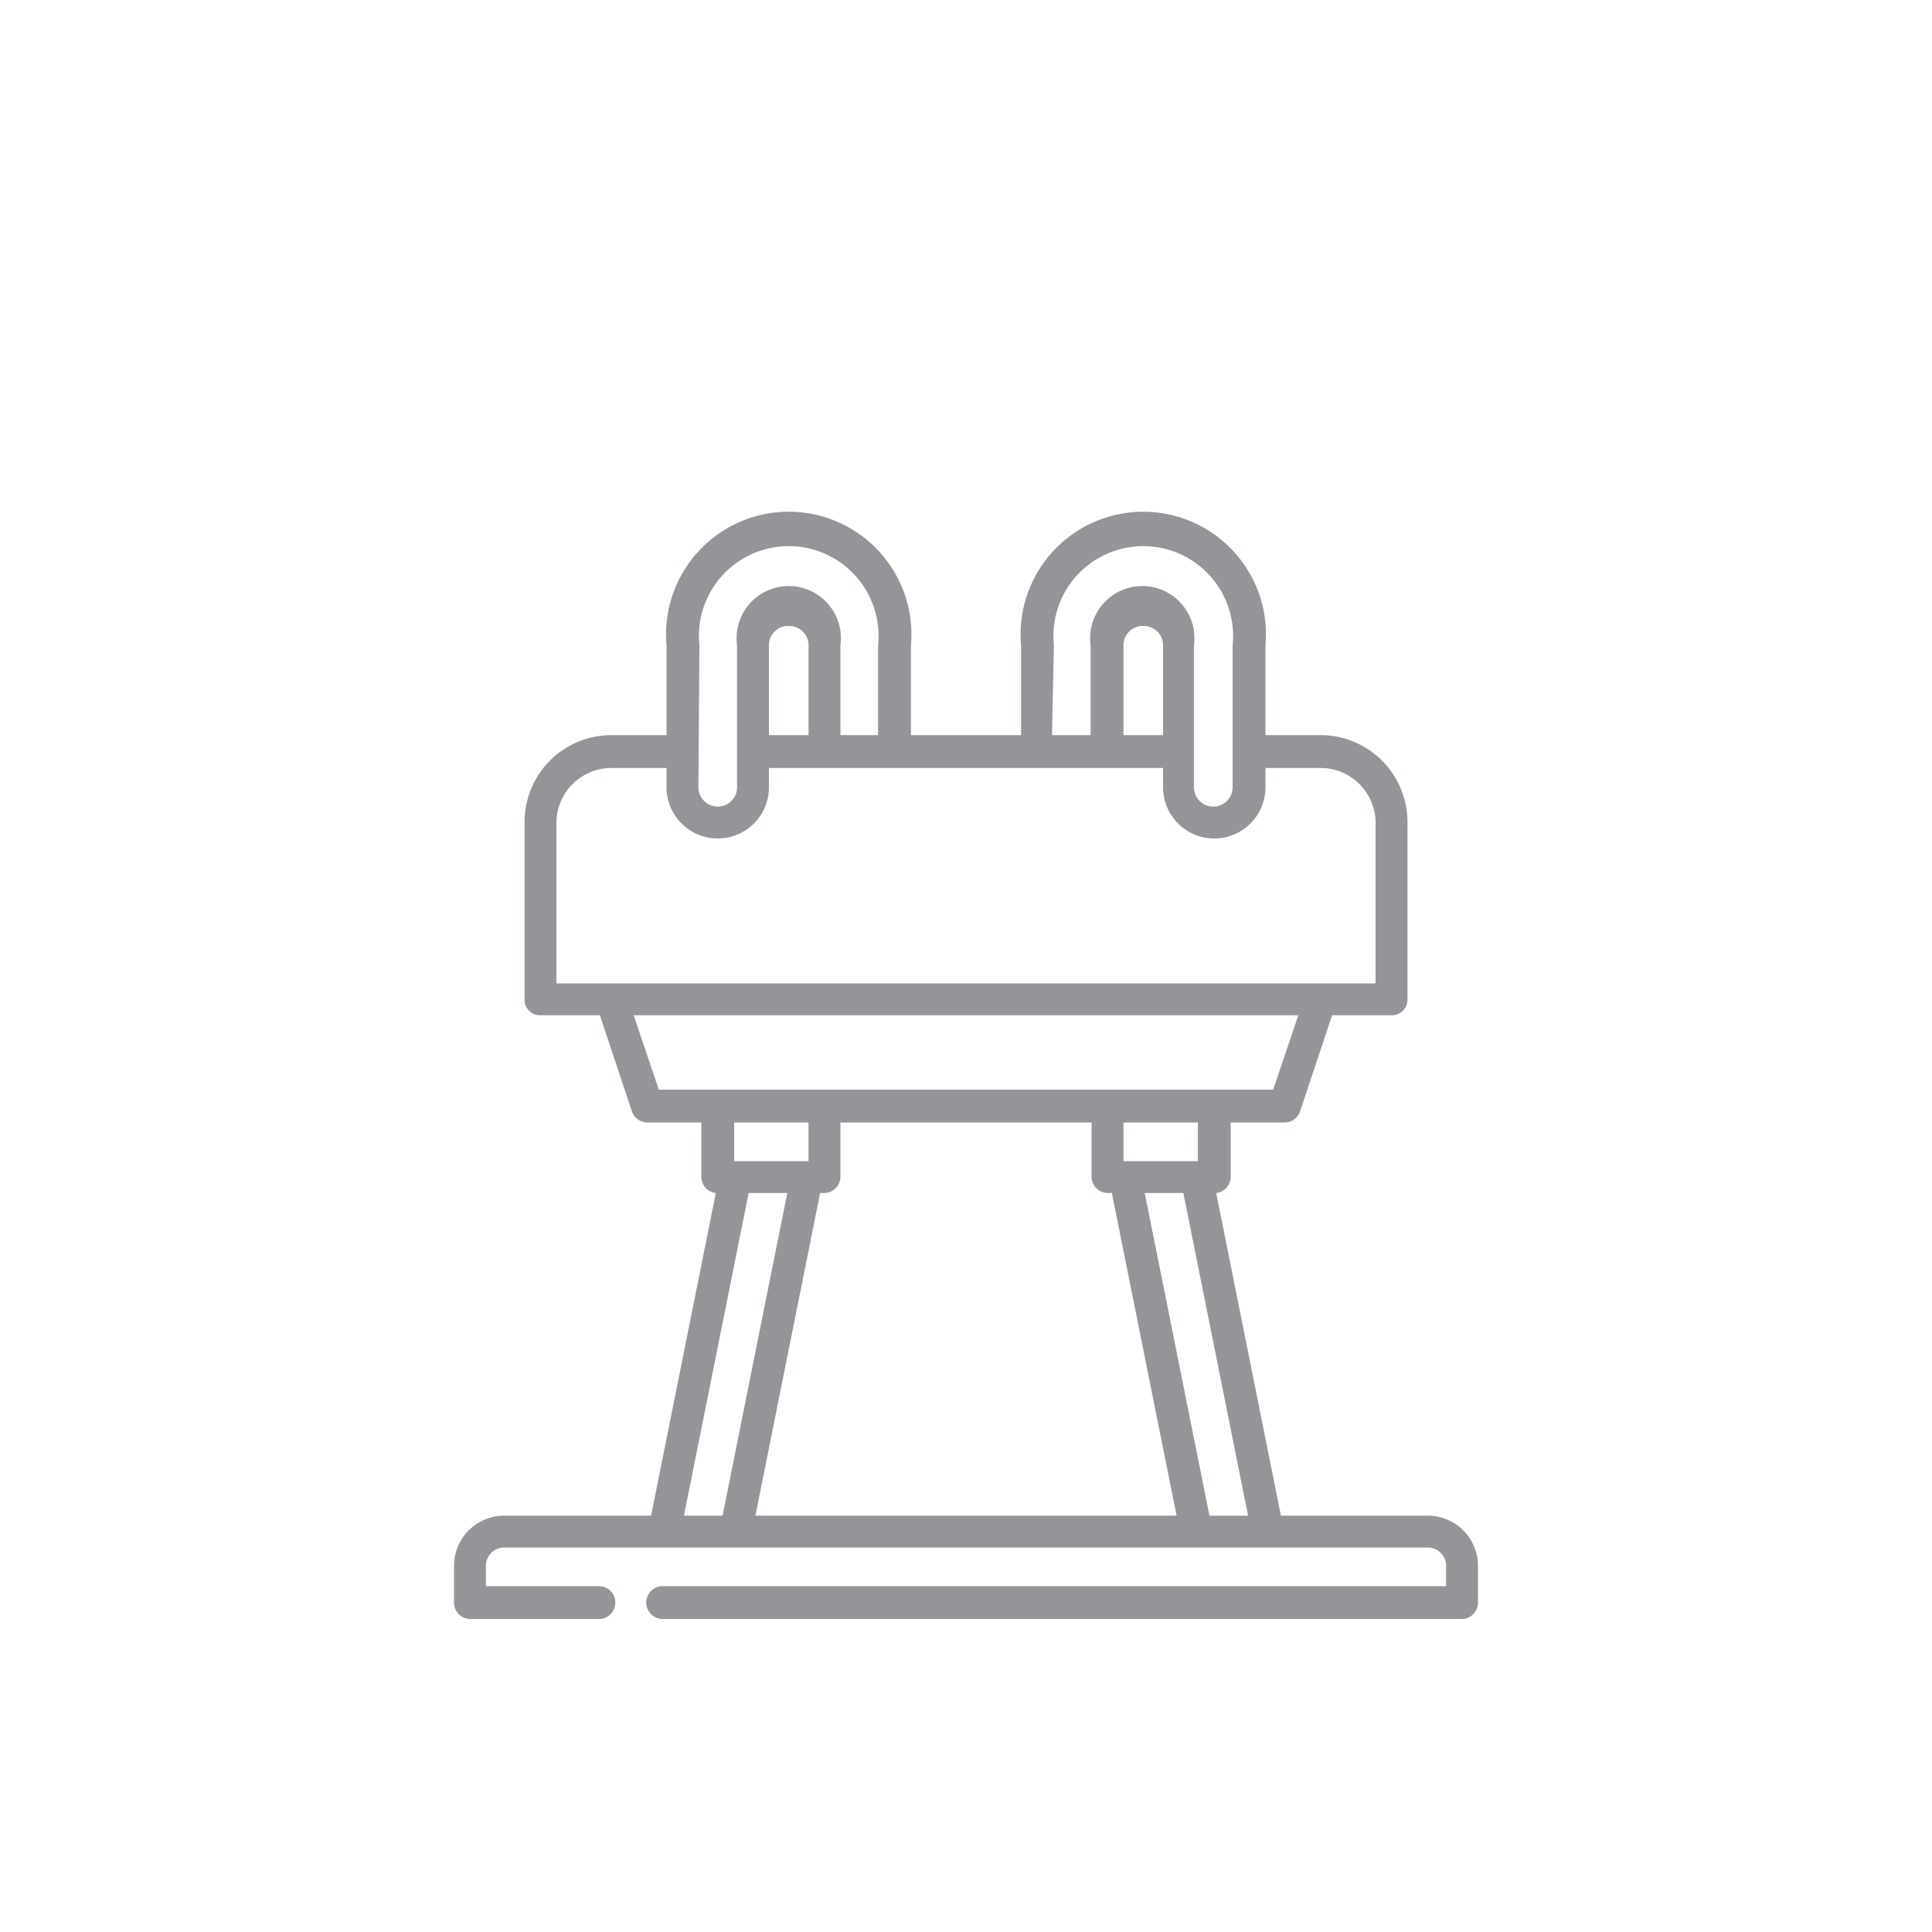 <?xml version="1.0" encoding="UTF-8"?> <svg xmlns="http://www.w3.org/2000/svg" id="Layer_1" data-name="Layer 1" viewBox="0 0 200 200"><defs><style>.cls-1{fill:#939598;}</style></defs><path class="cls-1" d="M147.8,156.9H132.6l-6.7-33.4a1.7,1.7,0,0,0,1.5-1.6v-5.7H133a1.7,1.7,0,0,0,1.6-1.2l3.3-9.9H144a1.6,1.6,0,0,0,1.7-1.6V85.1a9,9,0,0,0-9-9H131V66.8a12.7,12.7,0,1,0-25.3,0v9.3H94.3V66.8a12.7,12.7,0,1,0-25.3,0v9.3H63.3a9,9,0,0,0-9,9v18.4a1.6,1.6,0,0,0,1.7,1.6h6.1l3.3,9.9a1.7,1.7,0,0,0,1.6,1.2h5.6v5.7a1.7,1.7,0,0,0,1.5,1.6l-6.7,33.4H52.2a5.2,5.2,0,0,0-5.2,5.2v3.8a1.7,1.7,0,0,0,1.6,1.7H62a1.7,1.7,0,0,0,0-3.4H50.3v-2.1a1.9,1.9,0,0,1,1.9-1.9h95.6a1.9,1.9,0,0,1,1.9,1.9v2.1H68.6a1.7,1.7,0,0,0,0,3.4h82.8a1.7,1.7,0,0,0,1.6-1.7v-3.8a5.2,5.2,0,0,0-5.2-5.2ZM124,120.2h-7.7v-4H124ZM109.1,66.8a9.3,9.3,0,1,1,18.5,0h0V81.5a2,2,0,0,1-4,0V66.8a5.4,5.4,0,1,0-10.7,0v9.3h-4Zm11.3,9.3h-4.1V66.8a2,2,0,0,1,2-2,2,2,0,0,1,2.1,2Zm-48-9.3h0a9.3,9.3,0,1,1,18.5,0v9.3H87V66.8a5.4,5.4,0,1,0-10.7,0V81.5a2,2,0,0,1-4,0Zm7.2,9.3V66.8a2,2,0,0,1,2.1-2,2,2,0,0,1,2,2v9.3Zm-22,9a5.7,5.7,0,0,1,5.7-5.6H69v2a5.3,5.3,0,1,0,10.6,0v-2h40.8v2a5.3,5.3,0,1,0,10.6,0v-2h5.7a5.7,5.7,0,0,1,5.7,5.6v16.7H57.6Zm8,20h68.8l-2.6,7.7H68.2ZM113,116.2v5.7a1.7,1.7,0,0,0,1.7,1.6h.4l6.7,33.4H78.2l6.7-33.4h.4a1.7,1.7,0,0,0,1.7-1.6v-5.7Zm-29.3,4H76v-4h7.7ZM70.8,156.9l6.7-33.4h4l-6.7,33.4Zm54.4,0-6.7-33.4h4l6.7,33.4Z"></path></svg> 